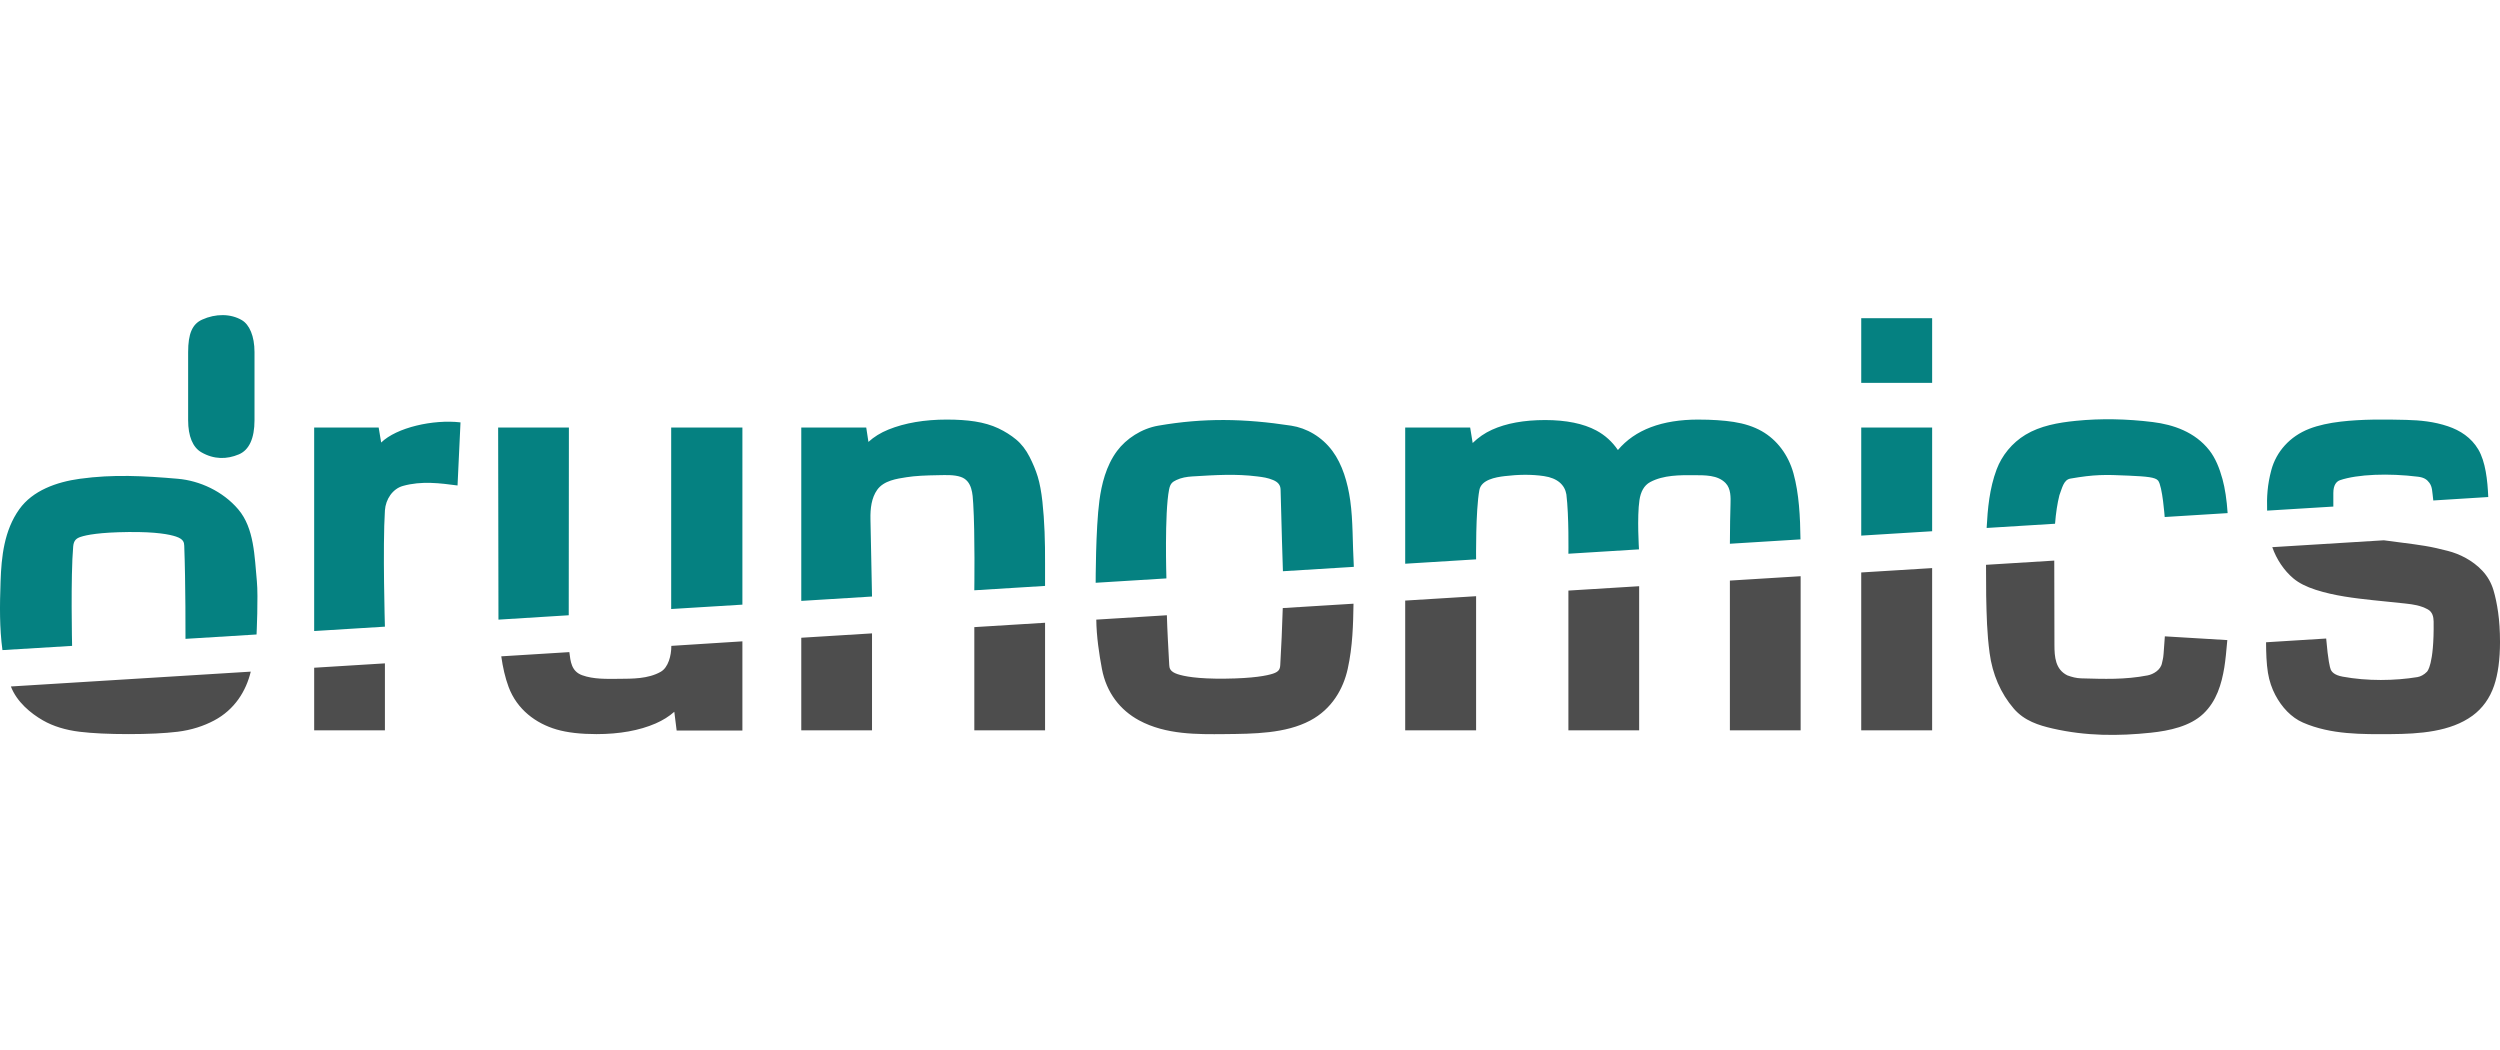 <svg x="0px" y="0px" viewBox="96.008 31.024 500.242 84.002" xmlns="http://www.w3.org/2000/svg" role="img" class="py-2 w-auto h-14 sm:h-16 lg:h-full" style="width: 200px;"><defs id="defs57"></defs><g id="g3115" transform="translate(-14.168,-14.168)"><path id="path3581" fill="#058181" d="m 482.603,45.813 v 12.938 h 14.188 V 45.813 Z m -331.982,0.282 c -1.98,0.899 -2.8,2.823 -2.8,6.5 V 66.22 c 0,3.228 0.944,5.436 2.63,6.411 2.544,1.471 5.118,1.443 7.527,0.423 2.027,-0.858 3.124,-3.158 3.124,-6.834 V 52.595 c 0,-3.208 -1.012,-5.505 -2.547,-6.405 -2.221,-1.302 -5.221,-1.326 -7.934,-0.095 z m 149.013,20 c -4.469,0 -8.401,0.671 -11.688,2 -1.568,0.635 -2.9,1.463 -4,2.469 l -0.438,-2.875 h -13 v 34.688 l 14.156,-0.875 c 0,0 -0.218,-11.091 -0.313,-15.469 -0.047,-2.171 0.209,-4.275 1.344,-5.875 1.333,-1.881 3.953,-2.224 5.875,-2.531 1.729,-0.276 3.88,-0.367 6.375,-0.406 1.535,-0.025 3.128,-0.108 4.469,0.343 2.325,0.784 2.384,3.497 2.5,5.344 0.375,5.966 0.218,17.344 0.218,17.344 l 14.156,-0.875 v -4.531 c 0.026,-4.209 -0.104,-8.468 -0.53,-12.344 -0.219,-1.968 -0.525,-3.646 -0.938,-5 -0.409,-1.34 -0.974,-2.652 -1.625,-3.938 -0.726,-1.428 -1.631,-2.603 -2.719,-3.5 -1.003,-0.826 -2.186,-1.583 -3.531,-2.219 -1.369,-0.645 -2.956,-1.104 -4.688,-1.375 -1.644,-0.256 -3.54,-0.376 -5.623,-0.375 z m 42.313,1.218 c -3.344,0.578 -6.431,2.612 -8.25,5.063 -2.221,2.989 -3.104,6.716 -3.531,9.906 -0.761,5.664 -0.75,16.469 -0.75,16.469 l 14.156,-0.875 c 0,0 -0.404,-13.036 0.531,-17.781 0.237,-1.206 0.667,-1.524 1.469,-1.906 0.979,-0.467 2.035,-0.649 3.188,-0.719 4.72,-0.286 8.684,-0.541 13,0 1.179,0.147 2.069,0.269 3.156,0.719 0.986,0.408 1.479,1.003 1.5,1.906 0.129,5.836 0.469,16.344 0.469,16.344 l 14.188,-0.875 c -0.275,-4.909 -0.147,-9.181 -0.719,-13.281 -0.501,-3.586 -1.574,-7.22 -3.563,-9.906 -2.108,-2.848 -5.186,-4.596 -8.25,-5.063 -9.434,-1.439 -17.487,-1.575 -26.594,-10e-4 z m 108.062,-1.218 c -7.269,0 -12.67,2.031 -16.094,6.094 -1.142,-1.673 -2.576,-2.973 -4.313,-3.906 -2.589,-1.39 -6.05,-2.094 -10.25,-2.094 -4.224,0 -7.797,0.655 -10.625,1.938 -1.459,0.661 -2.744,1.553 -3.875,2.656 l -0.5,-3.094 h -13 v 27.25 l 14.188,-0.875 c 0,0 -0.114,-9.728 0.656,-13.875 0.379,-2.043 3.197,-2.561 5.063,-2.781 2.642,-0.313 5.286,-0.386 7.875,0 2.677,0.399 4.147,1.743 4.469,3.656 0.534,4.273 0.405,11.875 0.405,11.875 l 14.125,-0.875 c 0,0 -0.417,-6.476 0.095,-9.875 0.242,-1.612 0.889,-2.917 2.156,-3.594 2.657,-1.421 5.96,-1.385 8.625,-1.375 2.374,0.008 4.853,-0.049 6.438,1.563 1.105,1.124 1.036,2.932 1,4.219 -0.053,1.865 -0.121,4.59 -0.125,7.938 l 14.125,-0.875 c -0.056,-4.5 -0.279,-9.149 -1.406,-13.219 -1.028,-3.711 -3.314,-6.717 -6.344,-8.438 -1.607,-0.913 -3.491,-1.515 -5.594,-1.844 -1.977,-0.308 -4.365,-0.469 -7.094,-0.469 z m 75.562,0.25 c -3.582,0.357 -7.139,0.998 -10.094,2.781 -2.706,1.633 -4.74,4.172 -5.78,6.938 -1.438,3.823 -1.798,7.893 -2,11.719 l 13.688,-0.844 c 0.164,-2.141 0.458,-4.069 0.875,-5.719 0.523,-1.332 0.811,-3.073 2.188,-3.313 4.819,-0.841 6.925,-0.809 11.625,-0.594 3.687,0.168 5.396,0.316 5.938,1 0.869,1.097 1.313,7.281 1.313,7.281 l 12.594,-0.781 c -0.175,-2.625 -0.517,-4.928 -1.031,-6.813 -0.61,-2.231 -1.43,-4.22 -2.625,-5.75 -2.866,-3.667 -7.204,-5.149 -11.313,-5.656 -5.229,-0.645 -10.396,-0.746 -15.378,-0.249 z m 53,0.156 c -2.311,0.271 -4.45,0.715 -6.313,1.438 -3.904,1.515 -6.611,4.592 -7.594,8.25 -0.803,2.992 -0.925,5.421 -0.844,8.125 l 13.25,-0.813 v -2.719 c 0,-1.604 0.633,-2.321 1.344,-2.563 3.5,-1.188 9.737,-1.423 15.625,-0.688 1.184,0.15 1.762,0.555 2.25,1.219 0.298,0.404 0.453,0.871 0.531,1.375 0.081,0.517 0.159,1.357 0.25,2.156 l 11,-0.688 c -0.141,-3.36 -0.545,-7.079 -2,-9.531 -1.403,-2.368 -3.626,-3.804 -6.063,-4.625 -2.796,-0.943 -5.522,-1.208 -8.375,-1.281 -4.371,-0.112 -8.906,-0.142 -13.061,0.345 z m -392.124,4.187 -0.5,-3 H 173.04 v 40.719 l 14.156,-0.875 c 0,0 -0.46,-16.01 0,-23.25 0.144,-2.258 1.551,-4.331 3.594,-4.906 3.737,-1.053 7.493,-0.545 10.938,-0.094 l 0.594,-12.625 c -5.462,-0.64 -12.779,1.021 -15.875,4.031 z m 23.406,-3 0.063,38.438 14.063,-0.875 0.031,-37.563 z m 34.625,0 v 36.313 l 14.25,-0.875 V 67.688 Z m 238.125,0 v 21.625 l 14.188,-0.875 v -20.75 z m -356.438,10.25 c -4.709,0.649 -9.461,2.361 -12.125,6.094 -3.039,4.257 -3.581,9.504 -3.75,14.438 -0.171,4.976 -0.223,9.238 0.375,13.75 l 13.938,-0.844 c 0,0 -0.307,-13.938 0.219,-19.906 0.107,-1.226 0.665,-1.63 1.5,-1.906 1.177,-0.39 3.795,-0.908 9.563,-0.969 5.615,-0.06 8.264,0.494 9.5,0.906 1.521,0.507 1.632,1.188 1.656,1.813 0.287,7.464 0.25,18.656 0.25,18.656 l 14.219,-0.875 c 0,0 0.358,-7.576 0.063,-10.656 -0.474,-4.936 -0.51,-10.598 -3.719,-14.375 -3.097,-3.646 -7.753,-5.75 -12.094,-6.125 -6.765,-0.585 -12.961,-0.917 -19.595,-10e-4 z"></path><path id="path3557" fill="#4d4d4d" d="m 587.165,90.251 -22.313,1.375 c 0.84,2.433 2.374,4.704 4.219,6.25 1.116,0.935 2.588,1.672 4.469,2.281 3.764,1.219 7.851,1.685 11.313,2.063 2.357,0.257 4.191,0.413 6.656,0.688 1.64,0.182 2.975,0.379 4.438,1.156 0.974,0.517 1.175,1.527 1.188,2.438 0.116,8.758 -1.296,10.011 -1.344,10.063 -0.56,0.589 -1.295,0.963 -1.906,1.063 -4.525,0.737 -9.987,0.83 -14.969,-0.094 -1.714,-0.318 -2.189,-0.999 -2.375,-1.438 -0.151,-0.356 -0.529,-1.768 -0.906,-6.188 l -12.031,0.75 c 0.01,2.069 0.078,4.265 0.375,6.094 0.271,1.678 0.8,3.165 1.469,4.438 1.297,2.468 3.216,4.522 5.531,5.531 5.628,2.453 11.88,2.346 17.625,2.313 5.693,-0.034 11.911,-0.464 16.313,-3.688 2.001,-1.466 3.462,-3.506 4.313,-6 0.789,-2.314 1.186,-5.244 1.188,-8.75 0,-2.243 -0.139,-4.233 -0.375,-5.906 -0.238,-1.682 -0.552,-3.183 -0.938,-4.469 -0.454,-1.512 -1.21,-2.797 -2.219,-3.875 -1.946,-2.079 -4.538,-3.358 -6.906,-3.969 -1.583,-0.409 -3.114,-0.765 -4.563,-1 -3.06,-0.499 -5.45,-0.722 -8.252,-1.126 z m -65.937,4.062 -13.656,0.844 c 0.003,2.566 0.016,4.786 0.031,6.219 0.09,4.028 0.153,7.427 0.688,11.438 0.56,4.212 2.199,8.059 4.843,11.125 2.107,2.443 4.998,3.336 7.75,3.969 6.677,1.533 13.152,1.534 19.688,0.844 3.711,-0.393 7.83,-1.285 10.469,-3.781 2.667,-2.522 3.671,-5.966 4.219,-9.313 0.224,-1.399 0.41,-3.284 0.594,-5.438 l -12.5,-0.75 c -0.079,1.142 -0.156,2.307 -0.25,3.469 -0.092,1.155 -0.186,1.117 -0.313,1.844 -0.248,1.429 -1.767,2.285 -2.875,2.5 -4.571,0.885 -8.733,0.716 -13.281,0.594 -1.002,-0.027 -1.886,-0.267 -2.78,-0.594 -2.423,-1.189 -2.59,-3.728 -2.594,-6.094 z m -24.438,1.5 -14.188,0.875 v 31.594 h 14.188 z m -26.312,1.625 -14.156,0.875 v 29.969 h 14.156 z m -32.313,2 -14.156,0.875 v 27.969 h 14.156 z m -32.625,2 -14.188,0.875 v 25.969 h 14.188 z m -24.531,1.5 -14.156,0.875 c -0.116,3.906 -0.299,7.889 -0.5,11.375 -0.047,0.81 -0.232,1.348 -1.469,1.75 -1.18,0.383 -3.827,0.938 -9.594,1 -5.616,0.06 -8.265,-0.495 -9.5,-0.906 -1.521,-0.507 -1.624,-1.22 -1.656,-1.844 -0.186,-3.506 -0.393,-7.005 -0.469,-9.938 l -14.125,0.875 c 0.036,3.367 0.58,6.96 1.125,9.844 0.908,4.809 3.675,8.276 7.438,10.313 5.37,2.906 11.751,2.799 17.094,2.75 5.844,-0.055 12.207,-0.09 17.156,-2.719 4.33,-2.301 6.616,-6.331 7.5,-10.344 0.991,-4.504 1.089,-8.888 1.156,-13.031 z m -61.719,3.813 -14.156,0.875 v 20.656 h 14.156 z m -34.625,2.125 -14.156,0.875 v 18.531 h 14.156 z m -25.937,1.594 -14.219,0.906 c 0.004,1.936 -0.605,4.325 -2.125,5.188 -2.535,1.438 -5.703,1.382 -8.313,1.406 -2.556,0.023 -5.14,0.101 -7.406,-0.719 -2.158,-0.781 -2.332,-2.741 -2.563,-4.625 l -13.625,0.844 c 0.318,2.22 0.778,4.273 1.469,6.125 1.688,4.529 5.468,7.299 9.563,8.5 2.195,0.643 4.898,0.938 8.031,0.938 4.588,0 8.563,-0.715 11.813,-2.125 1.452,-0.631 2.706,-1.415 3.75,-2.344 l 0.469,3.75 h 13.156 z m -71.531,4.406 -14.156,0.875 v 12.531 h 14.156 z m -26.844,1.656 -48,2.969 c 1.188,3.091 3.969,5.382 6.406,6.781 2.06,1.182 4.545,1.941 7.344,2.281 2.607,0.316 5.898,0.469 9.781,0.469 3.916,0 7.201,-0.151 9.813,-0.469 2.792,-0.34 5.225,-1.146 7.313,-2.25 4.136,-2.188 6.411,-5.913 7.343,-9.781 z"></path></g></svg>